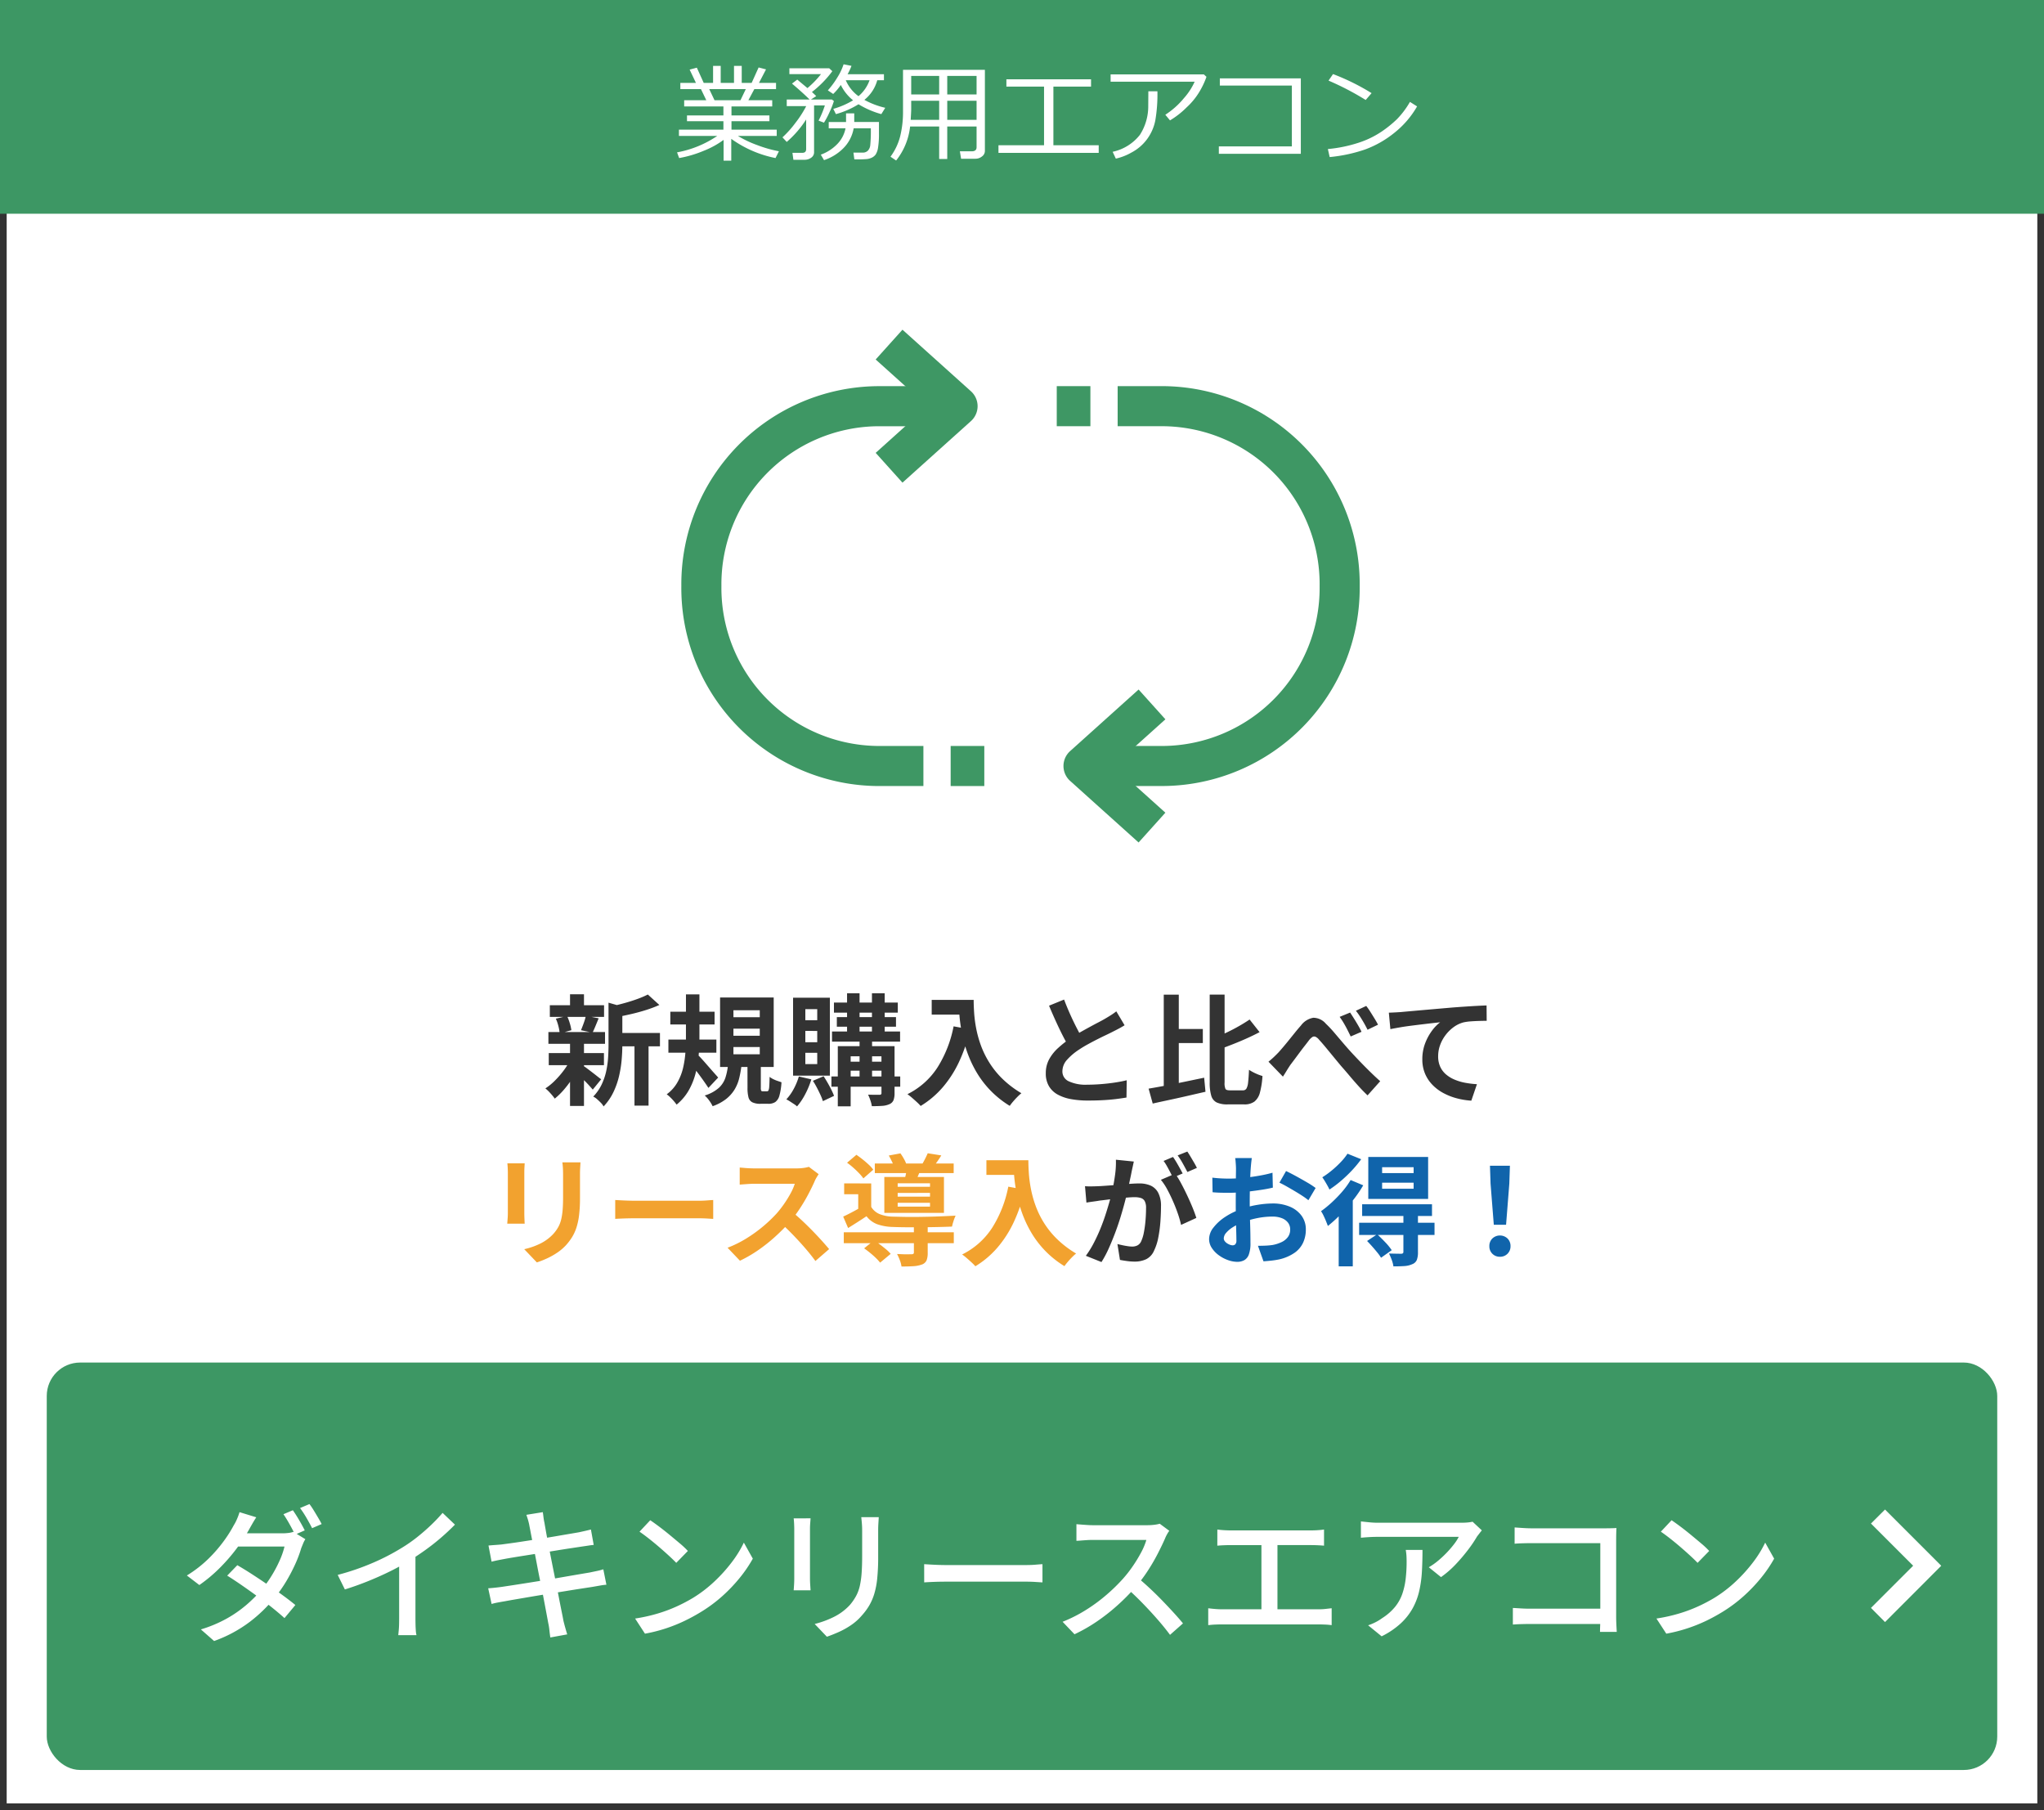 <svg xmlns="http://www.w3.org/2000/svg" width="306" height="271" viewBox="0 0 306 271">
  <g id="home-06" transform="translate(-4090 -5873)">
    <rect id="長方形_1726" data-name="長方形 1726" width="306" height="271" transform="translate(4090 5873)" fill="#fff"/>
    <path id="長方形_1726_-_アウトライン" data-name="長方形 1726 - アウトライン" d="M1,1V270H305V1H1M0,0H306V271H0Z" transform="translate(4090 5873)" fill="#333"/>
    <rect id="長方形_1734" data-name="長方形 1734" width="292" height="61" rx="5" transform="translate(4097 6077)" fill="#3d9764"/>
    <path id="パス_484" data-name="パス 484" d="M-103.158-17.886q.286.4.616.935t.638,1.089q.308.55.528.99l-1.452.638q-.33-.682-.814-1.551t-.924-1.507Zm2.486-.924a10.2,10.2,0,0,1,.649.957q.341.561.66,1.1t.517.935l-1.43.616q-.352-.7-.847-1.551a15.418,15.418,0,0,0-.957-1.463Zm-10.8,9.152q1.034.594,2.222,1.364t2.376,1.584q1.188.814,2.255,1.595t1.837,1.419l-1.628,1.958q-.748-.682-1.8-1.529t-2.244-1.716q-1.188-.869-2.365-1.683t-2.167-1.43Zm10.186-3.894a3.677,3.677,0,0,0-.33.638q-.154.374-.286.7a17.714,17.714,0,0,1-.88,2.354,25.485,25.485,0,0,1-1.342,2.574,20.38,20.38,0,0,1-1.76,2.508,22.036,22.036,0,0,1-3.718,3.6,20.03,20.03,0,0,1-5.346,2.871l-1.98-1.738a19.423,19.423,0,0,0,3.839-1.606,18.108,18.108,0,0,0,2.981-2.068,20.637,20.637,0,0,0,2.266-2.266,17.7,17.7,0,0,0,1.5-2.09,19.153,19.153,0,0,0,1.21-2.288,11.905,11.905,0,0,0,.726-2.09h-7.832l.836-1.98h6.688a7.267,7.267,0,0,0,.9-.055,3.142,3.142,0,0,0,.726-.165Zm-7.348-3.278q-.33.506-.649,1.067t-.5.891a25.627,25.627,0,0,1-1.793,2.717,26.956,26.956,0,0,1-2.5,2.882,22.285,22.285,0,0,1-3.08,2.585l-1.87-1.43a18.191,18.191,0,0,0,3.289-2.563,21.29,21.29,0,0,0,2.3-2.673A18.907,18.907,0,0,0-112-15.642a6,6,0,0,0,.473-.913,8.615,8.615,0,0,0,.385-1.045Zm12.188,8.624a36.629,36.629,0,0,0,5.335-1.837,33.091,33.091,0,0,0,4.257-2.211,21.891,21.891,0,0,0,2.277-1.584q1.111-.88,2.1-1.826A24.453,24.453,0,0,0-80.74-17.49l1.848,1.76q-.968.99-2.09,1.958t-2.365,1.859q-1.243.891-2.541,1.683-1.21.748-2.75,1.507t-3.256,1.452q-1.716.693-3.476,1.243Zm9.2-2.9,2.442-.638v9.966q0,.44.011.957t.044.957a3.818,3.818,0,0,0,.1.682h-2.728q.022-.242.066-.682t.055-.957q.011-.517.011-.957Zm19.492-4.51q-.088-.44-.2-.825T-68.2-17.2l2.464-.4q.044.308.1.759a7.669,7.669,0,0,0,.143.825q.044.264.187,1.078t.374,2.024q.231,1.21.506,2.6t.561,2.8q.286,1.419.528,2.673t.429,2.167q.187.913.253,1.309.11.462.264,1.012T-62.084.7l-2.53.462Q-64.7.572-64.757.033A8.518,8.518,0,0,0-64.922-.99q-.066-.352-.231-1.243t-.4-2.123q-.231-1.232-.517-2.629t-.55-2.794q-.264-1.4-.506-2.607t-.407-2.068Q-67.694-15.312-67.76-15.62Zm-6.116,3.014q.44-.044.924-.077t.99-.077l1.386-.187q.9-.121,2.035-.3l2.354-.363q1.221-.187,2.365-.385t2.057-.352q.913-.154,1.419-.242.506-.11.99-.22t.814-.2l.418,2.31q-.286.022-.792.1t-.968.143q-.572.088-1.529.231t-2.112.33l-2.376.385q-1.221.2-2.332.374t-1.98.319q-.869.143-1.309.231-.484.088-.924.176t-.968.22Zm-.044,6.4q.418-.022,1.023-.088t1.067-.132q.594-.088,1.6-.242t2.255-.352q1.254-.2,2.6-.418t2.607-.44q1.265-.22,2.321-.4t1.694-.286q.638-.132,1.155-.242a8.512,8.512,0,0,0,.913-.242l.462,2.31a8.4,8.4,0,0,0-.935.121l-1.2.209-1.793.275q-1.067.165-2.343.374t-2.6.418q-1.32.209-2.541.418l-2.189.374q-.968.165-1.54.275-.66.11-1.177.209a8.048,8.048,0,0,0-.869.209ZM-49.654-16.39q.594.4,1.364.979t1.573,1.243q.8.66,1.529,1.276a12.718,12.718,0,0,1,1.166,1.1L-45.76-10.01q-.418-.44-1.1-1.067t-1.463-1.3q-.781-.671-1.551-1.276t-1.386-1.023ZM-51.92-1.672a24.942,24.942,0,0,0,3.41-.759,22.133,22.133,0,0,0,2.871-1.078,24.275,24.275,0,0,0,2.365-1.243,19.52,19.52,0,0,0,3.245-2.486,23.181,23.181,0,0,0,2.607-2.9,16.7,16.7,0,0,0,1.782-2.9l1.342,2.4a19.967,19.967,0,0,1-1.947,2.86,23.978,23.978,0,0,1-2.607,2.739A21.712,21.712,0,0,1-42.02-2.684a27.133,27.133,0,0,1-2.409,1.32A23.484,23.484,0,0,1-47.245-.22a22.941,22.941,0,0,1-3.2.814Zm36.476-15.18q-.022.418-.055.924t-.033,1.1q0,.506,0,1.243t0,1.474q0,.737,0,1.2a31.548,31.548,0,0,1-.143,3.234,12.089,12.089,0,0,1-.451,2.343A8.224,8.224,0,0,1-16.885-3.6a9.031,9.031,0,0,1-1.067,1.441A7.956,7.956,0,0,1-19.58-.693,11.9,11.9,0,0,1-21.45.352q-.946.418-1.76.7L-25.036-.858a14.213,14.213,0,0,0,2.915-1.078,8.2,8.2,0,0,0,2.365-1.782,7.943,7.943,0,0,0,.935-1.364,6,6,0,0,0,.55-1.518,13.115,13.115,0,0,0,.264-1.914q.077-1.078.077-2.53v-3.784q0-.594-.044-1.1t-.088-.924Zm-10.208.176q-.022.33-.055.748t-.033.88v7.37q0,.418.033.935t.055.847h-2.53q.022-.264.055-.781t.033-1v-7.37q0-.308-.022-.8t-.066-.825ZM-8.646-9.812l.913.055q.539.033,1.166.055t1.2.022H6.6q.792,0,1.43-.055t1.034-.077v2.728L8.008-7.15Q7.326-7.194,6.6-7.194H-5.368q-.9,0-1.8.033t-1.474.077Zm36.7-4.994a3.361,3.361,0,0,0-.33.506,4.947,4.947,0,0,0-.308.638q-.462,1.056-1.133,2.354a28.573,28.573,0,0,1-1.518,2.585A21.5,21.5,0,0,1,22.99-6.38a31.974,31.974,0,0,1-2.673,2.706,29.07,29.07,0,0,1-3.091,2.431A24.1,24.1,0,0,1,13.86.682l-1.782-1.87a21.346,21.346,0,0,0,3.443-1.738,24.826,24.826,0,0,0,3.091-2.266A26.651,26.651,0,0,0,21.12-7.634a18.58,18.58,0,0,0,1.452-1.859,21.16,21.16,0,0,0,1.254-2.057,9.713,9.713,0,0,0,.792-1.892H16.544q-.418,0-.913.033t-.9.066q-.407.033-.583.033V-15.8q.22.022.66.055t.924.066q.484.033.814.033h8.162a8.72,8.72,0,0,0,1.122-.066,5.039,5.039,0,0,0,.792-.154ZM23.276-7.832q.88.726,1.848,1.628t1.892,1.859q.924.957,1.727,1.837T30.1-.946L28.16.77q-.814-1.1-1.87-2.31T24.046-3.971Q22.858-5.192,21.67-6.248ZM35.244-15q.44.066,1.012.1t.946.033H49.236q.506,0,1.023-.033t.957-.1v2.42q-.462-.044-.979-.066t-1-.022H37.2q-.374,0-.946.022t-1.012.066Zm6.6,13.2V-13.64h2.4V-1.8ZM33.88-3.212q.506.066,1.034.11t1.012.044h14.52a8.966,8.966,0,0,0,1.012-.055q.484-.055.9-.1v2.53A10.016,10.016,0,0,0,51.348-.77q-.55-.022-.9-.022H35.926q-.484,0-1,.022T33.88-.682Zm40.964-11.66q-.154.176-.363.451t-.363.473a18.627,18.627,0,0,1-1.287,1.914,26.064,26.064,0,0,1-1.87,2.211,14.6,14.6,0,0,1-2.233,1.947L66.9-9.35a9.816,9.816,0,0,0,1.419-1,15.834,15.834,0,0,0,1.3-1.221,15.41,15.41,0,0,0,1.067-1.243,7.026,7.026,0,0,0,.7-1.089H59.334q-.66,0-1.276.033t-1.32.1v-2.442q.616.066,1.276.132t1.32.066h12.3q.242,0,.605-.011t.7-.055a4.85,4.85,0,0,0,.517-.088Zm-8.888,2.926q0,1.716-.088,3.256a17.238,17.238,0,0,1-.407,2.915A9.992,9.992,0,0,1,64.482-3.2,9.2,9.2,0,0,1,62.7-.946,12.164,12.164,0,0,1,59.84.99L57.816-.66a7.705,7.705,0,0,0,1.045-.429,6.905,6.905,0,0,0,1.067-.649A8.036,8.036,0,0,0,61.842-3.41a6.484,6.484,0,0,0,1.089-1.947,10.674,10.674,0,0,0,.506-2.255,21.961,21.961,0,0,0,.143-2.574q0-.44-.022-.858a7.173,7.173,0,0,0-.11-.9ZM79.75-15.312q.594.044,1.3.088t1.254.044H93.236q.44,0,.957-.011t.8-.033q-.022.374-.033.891t-.011.957V-2q0,.572.033,1.265T95.04.33H92.532q0-.374.022-.935t.022-1.155v-11.2H82.3q-.638,0-1.386.022t-1.166.066ZM79.486-3.256q.484.022,1.166.066t1.386.044H93.874V-.858H82.126q-.66,0-1.408.022T79.486-.77Zm23.76-13.134q.594.4,1.364.979t1.573,1.243q.8.66,1.529,1.276a12.718,12.718,0,0,1,1.166,1.1L107.14-10.01q-.418-.44-1.1-1.067t-1.463-1.3q-.781-.671-1.551-1.276t-1.386-1.023ZM100.98-1.672a24.942,24.942,0,0,0,3.41-.759,22.133,22.133,0,0,0,2.871-1.078,24.275,24.275,0,0,0,2.365-1.243,19.52,19.52,0,0,0,3.245-2.486,23.181,23.181,0,0,0,2.607-2.9,16.7,16.7,0,0,0,1.782-2.9l1.342,2.4a19.967,19.967,0,0,1-1.947,2.86,23.979,23.979,0,0,1-2.607,2.739,21.712,21.712,0,0,1-3.168,2.365,27.131,27.131,0,0,1-2.409,1.32A23.484,23.484,0,0,1,105.655-.22a22.941,22.941,0,0,1-3.2.814Z" transform="translate(4237 6117)" fill="#fff"/>
    <rect id="長方形_1738" data-name="長方形 1738" width="306" height="32" transform="translate(4090 5873)" fill="#3d9764"/>
    <path id="パス_483" data-name="パス 483" d="M-55.328.664l-.312-.852a15.733,15.733,0,0,0,6.016-2.461h-5.734v-.937H-48.7V-4.852h-5.453v-.867H-48.7V-7.062h-5.875v-.93h3.313l-.8-1.664h-3.086v-.93h2.336l-.945-1.992,1.078-.289,1.031,2.281h1.4v-2.547h1.141v2.547h1.992v-2.547h1.156v2.547h1.484L-43.43-12.9l1.109.289-1.055,2.023h2.555v.93h-3.25l-.891,1.664h3.57v.93h-6.1v1.344h5.68v.867h-5.68v1.266h6.773v.938h-5.812a15.761,15.761,0,0,0,2.855,1.359,18.8,18.8,0,0,0,3.285.938L-40.9.664a17.045,17.045,0,0,1-6.625-2.875V1.055h-1.148V-2.055A13.006,13.006,0,0,1-51.68-.41,17.115,17.115,0,0,1-55.328.664Zm4.508-10.32.789,1.664h3.883l.8-1.664Zm22.344,2.266a12.853,12.853,0,0,1-3.383,1.477L-32.25-6.7a12.119,12.119,0,0,0,2.961-1.281,6.694,6.694,0,0,1-1.836-2.3A8.449,8.449,0,0,1-32.266-8.93l-.8-.539a12.921,12.921,0,0,0,1.406-1.906,9.006,9.006,0,0,0,.953-2l1.18.234a8.381,8.381,0,0,1-.586,1.258h5.445v.891h-1a5.676,5.676,0,0,1-1.93,2.945,12.125,12.125,0,0,0,3.125,1.188l-.586.945A13.259,13.259,0,0,1-28.477-7.391Zm0-1.211a5.568,5.568,0,0,0,1.656-2.391h-3.562A5.686,5.686,0,0,0-28.477-8.6Zm-8.1,9.523h-1.648l-.141-1.039H-36.9q.586,0,.586-.555V-5.109A15.424,15.424,0,0,1-39.219-1.75l-.641-.687a14.851,14.851,0,0,0,1.926-2.148,15.972,15.972,0,0,0,1.621-2.508v-.023h-2.906V-8.1H-35.8q-.93-.937-2.633-2.383l.789-.6,1.523,1.273a13.8,13.8,0,0,0,2.031-2.094h-4.734v-.875h5.961l.469.438a15.831,15.831,0,0,1-3.055,3.117q.406.367.641.617L-35.6-8.1h3.141l.3.227A11.875,11.875,0,0,1-32.8-6.238a12.225,12.225,0,0,1-.844,1.6l-.812-.3a14.743,14.743,0,0,0,.945-2.281h-1.617V-.187A.962.962,0,0,1-35.543.6,1.652,1.652,0,0,1-36.578.922Zm2.938.055-.484-.82a6.506,6.506,0,0,0,2.387-1.508,4.659,4.659,0,0,0,1.316-2.437h-2.516v-.945h2.594V-6.023h1.227v1.289h3.7v1.727a12.557,12.557,0,0,1-.133,2.086A2.667,2.667,0,0,1-25.9.121a1.511,1.511,0,0,1-.555.469,2.262,2.262,0,0,1-.723.219A13.055,13.055,0,0,1-28.6.859h-.5l-.133-1.008h1.359a1.1,1.1,0,0,0,.777-.27,1.371,1.371,0,0,0,.379-.828,22.283,22.283,0,0,0,.086-2.543H-29.2A5.589,5.589,0,0,1-30.773-.777,7.3,7.3,0,0,1-33.641.977ZM-10.8-4.062h-4.391V.8H-16.4V-4.062H-20.75a9.88,9.88,0,0,1-2.094,5.094l-.844-.57a8.813,8.813,0,0,0,1.453-3.066,15.348,15.348,0,0,0,.422-3.77v-6.172H-9.555V-.391a1.014,1.014,0,0,1-.434.813,1.548,1.548,0,0,1-.988.344h-2.141L-13.3-.344h1.766q.734,0,.734-.617Zm0-4.8v-2.773h-4.391v2.773Zm-5.6-2.773h-4.187v2.773H-16.4Zm-4.266,6.578H-16.4V-7.914h-4.187v1.3Q-20.586-6.383-20.664-5.055Zm5.477,0H-10.8V-7.914h-4.391ZM7.484-.109H-7.523V-1.25H-.7v-8.781H-6.336v-1.1H6.336v1.1H.7V-1.25H7.484ZM23.617-11.5a11.894,11.894,0,0,1-.832,1.848,10.523,10.523,0,0,1-2.137,2.727,12.724,12.724,0,0,1-2.492,1.949l-.7-.844a12.09,12.09,0,0,0,2.8-2.5,9.668,9.668,0,0,0,1.59-2.445H9.266v-1.1H23.219ZM16.273-9.328a23.191,23.191,0,0,1-.316,4.359A7,7,0,0,1,14.719-2.16a6.86,6.86,0,0,1-2.336,2A8.482,8.482,0,0,1,10.047.75L9.57-.273a7.055,7.055,0,0,0,4.078-2.535A7.9,7.9,0,0,0,14.9-7.164l.016-2.164ZM37.742.031H25.469V-1.086H36.4v-9.1H25.617v-1.078H37.742ZM48.336-9.055l-.883,1.023a41.82,41.82,0,0,0-5.562-2.9l.672-.977A33.158,33.158,0,0,1,48.336-9.055ZM55.148-7.07a13.792,13.792,0,0,1-3.406,3.957A15.368,15.368,0,0,1,47.387-.629,22.958,22.958,0,0,1,42.063.516l-.273-1.2a21.035,21.035,0,0,0,4.563-.934A13.866,13.866,0,0,0,49.77-3.254a17.361,17.361,0,0,0,2.363-1.9,12.872,12.872,0,0,0,1.945-2.59Z" transform="translate(4247 5896)" fill="#fff"/>
    <g id="_1076_rl_h" data-name="1076_rl_h" transform="translate(4195 5924.593)">
      <path id="線_36" data-name="線 36" d="M5.036,3H0V-3H5.036Z" transform="translate(37.32 63.093)" fill="#3e9764"/>
      <g id="グループ_345" data-name="グループ 345" transform="translate(0 0)">
        <path id="パス_268" data-name="パス 268" d="M18.386,30.67l-4.012-4.461,7.772-6.989-7.772-6.989,4.012-4.461,10.253,9.22a3,3,0,0,1,0,4.461Z" transform="translate(11.72 -10)" fill="#3e9764"/>
        <path id="パス_269" data-name="パス 269" d="M38.739,70.443h-6.87A29.652,29.652,0,0,1,2.5,40.474a29.651,29.651,0,0,1,29.336-29.9H43.853v6H31.869A23.653,23.653,0,0,0,8.5,40.474,23.654,23.654,0,0,0,31.9,64.443h6.838Z" transform="translate(-5.499 -4.35)" fill="#3e9764"/>
        <g id="グループ_344" data-name="グループ 344" transform="translate(53.203 9.22)">
          <path id="パス_270" data-name="パス 270" d="M35.9,51.53l-10.253-9.22a3,3,0,0,1,0-4.461L35.9,28.629l4.012,4.461L32.137,40.08l7.772,6.989Z" transform="translate(-23.647 13.793)" fill="#3e9764"/>
          <path id="パス_271" data-name="パス 271" d="M27.65,70.443v-6H39.633A23.653,23.653,0,0,0,63,40.539,23.654,23.654,0,0,0,39.6,16.57H32.764v-6h6.87A29.652,29.652,0,0,1,69,40.539a29.651,29.651,0,0,1-29.336,29.9Z" transform="translate(-23.647 -13.57)" fill="#3e9764"/>
          <path id="線_37" data-name="線 37" d="M5.036,3H0V-3H5.036Z" fill="#3e9764"/>
        </g>
      </g>
    </g>
    <path id="arrow" d="M932.585,1441.077l6.316-6.316-6.316-6.316,2.106-2.1,6.314,6.315h0l2.1,2.106-2.1,2.106h0l-6.314,6.323Z" transform="translate(3437.51 4672.66)" fill="#fff"/>
    <g id="グループ_624" data-name="グループ 624">
      <path id="パス_487" data-name="パス 487" d="M34.4,9.384q-.018.144-.054.441t-.063.594q-.027.3-.045.531-.036.522-.063,1.143t-.045,1.278q-.018.657-.027,1.323t-.009,1.3q0,.738.018,1.629t.045,1.764q.027.873.036,1.593t.009,1.116a4.852,4.852,0,0,1-.243,1.728,1.582,1.582,0,0,1-.693.855,2.164,2.164,0,0,1-1.044.243,4.167,4.167,0,0,1-1.386-.261,5.323,5.323,0,0,1-1.377-.729,4.174,4.174,0,0,1-1.044-1.089,2.409,2.409,0,0,1-.405-1.341,2.812,2.812,0,0,1,.657-1.719A7.128,7.128,0,0,1,30.411,18.2a10.292,10.292,0,0,1,2.349-1.152,13.062,13.062,0,0,1,2.484-.657,14.545,14.545,0,0,1,2.3-.207,6.523,6.523,0,0,1,2.5.459,4.16,4.16,0,0,1,1.782,1.341,3.423,3.423,0,0,1,.666,2.124,4.648,4.648,0,0,1-.4,1.926,3.821,3.821,0,0,1-1.269,1.521,6.617,6.617,0,0,1-2.313,1q-.612.126-1.215.189t-1.143.1l-.828-2.322q.612,0,1.179-.027a9.955,9.955,0,0,0,1.035-.1,5.422,5.422,0,0,0,1.332-.432,2.46,2.46,0,0,0,.936-.756,1.84,1.84,0,0,0,.342-1.116,1.659,1.659,0,0,0-.333-1.044,2.116,2.116,0,0,0-.927-.666,3.768,3.768,0,0,0-1.386-.234,11.594,11.594,0,0,0-2.3.234,13.394,13.394,0,0,0-2.223.648,7.862,7.862,0,0,0-1.422.711,4.312,4.312,0,0,0-.99.837,1.319,1.319,0,0,0-.36.828.684.684,0,0,0,.135.405,1.334,1.334,0,0,0,.351.333,2.042,2.042,0,0,0,.441.225,1.175,1.175,0,0,0,.387.081.579.579,0,0,0,.414-.153.834.834,0,0,0,.162-.6q0-.486-.027-1.395t-.054-2.025Q32,17.16,32,16.062q0-.756.009-1.53t.009-1.476q0-.7.009-1.242t.009-.846q0-.2-.018-.5t-.045-.621a3.231,3.231,0,0,0-.063-.459Zm5.13,1.944q.684.324,1.539.792t1.638.927a12.333,12.333,0,0,1,1.251.819L42.876,15.7a9.475,9.475,0,0,0-.891-.648q-.549-.36-1.188-.738T39.564,13.6q-.594-.333-1.026-.531Zm-11.034.99q.792.09,1.4.117t1.089.027q.7,0,1.548-.063t1.728-.18q.882-.117,1.719-.279t1.521-.36l.054,2.232q-.756.18-1.638.315t-1.773.243q-.891.108-1.692.162t-1.4.054q-.9,0-1.476-.018T28.53,14.5Zm25.416.756v.9h4.716v-.9Zm0-2.322v.882h4.716v-.882Zm-2.07-1.53H60.8V15.5H51.84ZM50.922,16.3H61.38V18.06H50.922Zm-.45,2.772H61.758V20.9H50.472ZM57.1,17.844h2.178v5.634a3.182,3.182,0,0,1-.171,1.161,1.184,1.184,0,0,1-.693.639,3.345,3.345,0,0,1-1.2.279q-.693.045-1.611.045a4.482,4.482,0,0,0-.252-.972,8.1,8.1,0,0,0-.414-.954q.558.018,1.107.027t.729.009a.441.441,0,0,0,.261-.081.285.285,0,0,0,.063-.207ZM51.66,21.8,53.172,20.8q.576.522,1.206,1.188a8.879,8.879,0,0,1,.972,1.188l-1.6,1.134a6.155,6.155,0,0,0-.549-.774q-.351-.432-.756-.891T51.66,21.8Zm-2.466-9.126,1.89.792a18.983,18.983,0,0,1-1.53,2.232A27.332,27.332,0,0,1,47.7,17.817a19.715,19.715,0,0,1-1.908,1.737q-.09-.252-.261-.675t-.378-.855a4.694,4.694,0,0,0-.387-.684,16.521,16.521,0,0,0,1.62-1.323,19.58,19.58,0,0,0,1.548-1.6A12.09,12.09,0,0,0,49.194,12.678Zm-.468-3.942,2.052.828A16.687,16.687,0,0,1,49.4,11.229,20.376,20.376,0,0,1,47.754,12.8a16.208,16.208,0,0,1-1.728,1.3q-.108-.252-.3-.594t-.4-.684q-.207-.342-.369-.558a12.725,12.725,0,0,0,1.422-1.026,14.817,14.817,0,0,0,1.341-1.251A8.5,8.5,0,0,0,48.726,8.736ZM47.412,16.71l2-2,.108.036V25.6H47.412Zm23.22,2.664-.486-6.156-.09-2.682h2.988l-.09,2.682-.486,6.156Zm.918,4.788a1.539,1.539,0,0,1-1.584-1.584,1.56,1.56,0,0,1,.45-1.152,1.654,1.654,0,0,1,2.268,0,1.56,1.56,0,0,1,.45,1.152,1.539,1.539,0,0,1-1.584,1.584Z" transform="translate(4243 6037)" fill="#1064ab"/>
      <path id="パス_486" data-name="パス 486" d="M-66.1,10.032q-.018.378-.045.819t-.027.981q0,.468,0,1.134t0,1.323q0,.657,0,1.107a20.59,20.59,0,0,1-.135,2.52,9.893,9.893,0,0,1-.4,1.89,6.707,6.707,0,0,1-.657,1.431,8.331,8.331,0,0,1-.891,1.179,7.363,7.363,0,0,1-1.368,1.161,10.871,10.871,0,0,1-1.557.864,14.543,14.543,0,0,1-1.449.567l-1.89-1.98a10.609,10.609,0,0,0,2.439-.855,6.734,6.734,0,0,0,1.9-1.413,5.707,5.707,0,0,0,.756-1.044,4.615,4.615,0,0,0,.441-1.161,9.383,9.383,0,0,0,.216-1.449q.063-.81.063-1.854v-3.42q0-.54-.027-.981t-.081-.819Zm-8.352.144q-.018.324-.036.639t-.018.747v6.084q0,.342.018.792t.036.774h-2.61q.018-.252.054-.72t.036-.864V11.562q0-.252-.018-.657t-.054-.729Zm13.554,5.49.828.045q.5.027,1.053.045t1.017.018h9.666q.63,0,1.188-.045t.918-.063v2.826l-.918-.054q-.612-.036-1.188-.036H-58q-.774,0-1.584.027t-1.314.063Zm30.456-3.87q-.108.162-.315.5a3.843,3.843,0,0,0-.315.63q-.378.846-.927,1.89t-1.242,2.1A20.749,20.749,0,0,1-34.7,18.888a30.026,30.026,0,0,1-2.223,2.241,24.355,24.355,0,0,1-2.556,2.034,19.6,19.6,0,0,1-2.745,1.593l-1.854-1.944a16.745,16.745,0,0,0,2.826-1.4,21.108,21.108,0,0,0,2.538-1.836A21.01,21.01,0,0,0-36.7,17.646a16.183,16.183,0,0,0,1.125-1.458,17.173,17.173,0,0,0,.945-1.539,7.8,7.8,0,0,0,.612-1.413h-6.1q-.378,0-.792.027t-.783.054q-.369.027-.567.045V10.806q.27.018.666.054t.8.054q.405.018.675.018h6.354a7.594,7.594,0,0,0,1.089-.072,4.678,4.678,0,0,0,.765-.162Zm-4.032,5.6q.7.558,1.494,1.3t1.566,1.53q.774.792,1.431,1.521t1.107,1.269l-2.052,1.782q-.666-.918-1.521-1.908t-1.8-1.971q-.945-.981-1.917-1.863Zm7.794,3.1h16.47v1.638h-16.47Zm4.644-10.3h11.808v1.44H-22.032Zm5.85,9.324h2.07v4.05a3.046,3.046,0,0,1-.171,1.134,1.2,1.2,0,0,1-.729.63,4.523,4.523,0,0,1-1.278.243q-.738.045-1.746.045a4.186,4.186,0,0,0-.252-.954,7.421,7.421,0,0,0-.414-.918l.882.036q.45.018.792.009t.468-.009a.506.506,0,0,0,.3-.063.246.246,0,0,0,.081-.207ZM-23.634,22.9l1.476-1.188q.432.27.9.621t.9.711a5.486,5.486,0,0,1,.7.684l-1.584,1.314a6.662,6.662,0,0,0-.63-.693q-.4-.387-.864-.765T-23.634,22.9ZM-26.19,10.086l1.4-1.188q.45.306.945.7t.918.792a4.618,4.618,0,0,1,.657.738l-1.476,1.3a6.227,6.227,0,0,0-.639-.765q-.405-.423-.873-.837A10.055,10.055,0,0,0-26.19,10.086Zm6.246-1.08,1.746-.324a8.149,8.149,0,0,1,.558.891,4.227,4.227,0,0,1,.378.891l-1.836.36a6.434,6.434,0,0,0-.351-.873Q-19.692,9.438-19.944,9.006Zm1.332,5.6v.558h4.842V14.6Zm0,1.476v.576h4.842V16.08Zm0-2.916v.522h4.842v-.522Zm-2-.954h8.928v5.382H-20.61Zm-1.962.972v4.23h-1.944V14.8h-2.106v-1.62Zm5.346-2.394,2.142.144q-.216.5-.4.936t-.333.756l-1.71-.216q.108-.4.189-.837T-17.226,10.788Zm3.114-2.124,2.034.324q-.324.522-.639.963t-.567.765l-1.71-.324q.234-.4.477-.873T-14.112,8.664Zm-8.46,8.028a2.641,2.641,0,0,0,1.26,1.08,5.486,5.486,0,0,0,1.962.378q.666.018,1.575.036t1.953.009q1.044-.009,2.106-.036t2.043-.072l1.737-.081a5.955,5.955,0,0,0-.306.783,7.626,7.626,0,0,0-.234.855q-.864.036-2.034.063t-2.43.036q-1.26.009-2.412,0t-2-.045a7.544,7.544,0,0,1-2.313-.405,3.642,3.642,0,0,1-1.611-1.2q-.648.432-1.323.864t-1.431.9l-.738-1.71q.63-.288,1.359-.675t1.4-.783ZM-5.328,9.708H-.216v2.2H-5.328Zm4.05,0H.954q0,.864.072,1.953a19.336,19.336,0,0,0,.306,2.322,16.527,16.527,0,0,0,.7,2.529,13.837,13.837,0,0,0,1.251,2.565,13.071,13.071,0,0,0,1.971,2.439A14.988,14.988,0,0,0,8.1,23.676a6.271,6.271,0,0,0-.576.522q-.342.342-.657.711a8.151,8.151,0,0,0-.513.657,14.49,14.49,0,0,1-5.022-5.121,17.316,17.316,0,0,1-1.368-2.97,20.585,20.585,0,0,1-.792-2.934,23.73,23.73,0,0,1-.36-2.673Q-1.278,10.626-1.278,9.708Zm-.774,3.96,2.466.45A23.888,23.888,0,0,1-1.224,18.96a16.72,16.72,0,0,1-2.457,3.834,13.764,13.764,0,0,1-3.3,2.79,6.789,6.789,0,0,0-.558-.567q-.36-.333-.747-.666a8.148,8.148,0,0,0-.675-.531,11.314,11.314,0,0,0,4.5-4.005A17.851,17.851,0,0,0-2.052,13.668Z" transform="translate(4243 6037)" fill="#f2a22f"/>
      <path id="パス_485" data-name="パス 485" d="M-60.93-9.342H-54.2v2H-60.93ZM-70.686-13.5h8.118v1.746h-8.118Zm-.162,7.164h8.262v1.818h-8.262Zm-.054-3.15h8.478v1.764H-70.9ZM-58.014-8.46h2.106V1.53h-2.106Zm-9.648-6.678h2.088v2.412h-2.088Zm0,7.308h2.088V1.584h-2.088Zm5.76-6.048,2.52.72q-.018.234-.45.306V-7.56q0,1.008-.1,2.2a17.247,17.247,0,0,1-.387,2.448,11.712,11.712,0,0,1-.846,2.421A8.327,8.327,0,0,1-62.64,1.656a2.255,2.255,0,0,0-.4-.54q-.279-.288-.576-.549A2.447,2.447,0,0,0-64.188.18a6.854,6.854,0,0,0,1.251-1.791A9.18,9.18,0,0,0-62.253-3.6a13.392,13.392,0,0,0,.288-2.043Q-61.9-6.66-61.9-7.6Zm5.886-1.224,1.728,1.566a18.3,18.3,0,0,1-2,.756q-1.08.342-2.2.6t-2.169.459a6.965,6.965,0,0,0-.288-.828,5.684,5.684,0,0,0-.4-.81q.972-.216,1.962-.495t1.863-.6A13.87,13.87,0,0,0-56.016-15.1Zm-9.7,10.656a5.6,5.6,0,0,1,.585.4q.387.288.819.621t.783.612q.351.279.531.4L-64.26-.864q-.216-.252-.549-.621t-.72-.747q-.387-.378-.747-.72t-.612-.558Zm-4.068-7.038,1.674-.4a7.374,7.374,0,0,1,.414,1.089,6.564,6.564,0,0,1,.234,1.035l-1.746.486a6.876,6.876,0,0,0-.189-1.071A6.721,6.721,0,0,0-69.786-11.484Zm4.482-.432,1.926.378-.486,1.179q-.234.567-.432.963l-1.728-.36q.126-.306.27-.684t.27-.765A4.943,4.943,0,0,0-65.3-11.916Zm-2.34,6.624,1.512.576a15.883,15.883,0,0,1-1.044,1.953A15.344,15.344,0,0,1-68.508-.936,10.66,10.66,0,0,1-69.948.486a7.928,7.928,0,0,0-.648-.8,6.37,6.37,0,0,0-.756-.729,8.7,8.7,0,0,0,1.4-1.143,13.531,13.531,0,0,0,1.305-1.494A9.96,9.96,0,0,0-67.644-5.292Zm14.994-7.236h6.624v1.908H-52.65Zm-.288,4.176h7.182V-6.39h-7.182Zm2.628-6.768h2.016V-8.6q0,1.26-.117,2.628a16.1,16.1,0,0,1-.468,2.709A10.455,10.455,0,0,1-49.9-.738a7.651,7.651,0,0,1-1.809,2.124,5.778,5.778,0,0,0-.4-.513q-.252-.3-.54-.576a4.805,4.805,0,0,0-.54-.459A5.634,5.634,0,0,0-51.6-1.926,8.111,8.111,0,0,0-50.742-4.1a14.563,14.563,0,0,0,.351-2.313q.081-1.161.081-2.187ZM-48.582-6.1a5.635,5.635,0,0,1,.522.513q.324.351.7.783l.756.864q.378.432.684.774t.432.5l-1.458,1.548q-.27-.414-.648-.954t-.8-1.107q-.423-.567-.819-1.071t-.684-.846ZM-43.2-9.99v1.062h3.942V-9.99Zm0,2.754v1.08h3.942v-1.08Zm0-5.508V-11.7h3.942v-1.044Zm-2-1.908h8.028v10.4H-45.2Zm4.1,9.72h2v3.78a1.11,1.11,0,0,0,.054.45q.054.09.252.09h.612a.246.246,0,0,0,.234-.135,1.834,1.834,0,0,0,.108-.594q.036-.459.054-1.431a2.934,2.934,0,0,0,.513.324,4.71,4.71,0,0,0,.666.279q.351.117.6.207a9.294,9.294,0,0,1-.306,1.98,1.75,1.75,0,0,1-.612.972,1.821,1.821,0,0,1-1.044.27H-39.15a2.7,2.7,0,0,1-1.224-.225A1.14,1.14,0,0,1-40.95.279a5.585,5.585,0,0,1-.144-1.413Zm-2.916.36h2.034a16.865,16.865,0,0,1-.351,1.989,6,6,0,0,1-.693,1.7A5.44,5.44,0,0,1-44.28.531,7.039,7.039,0,0,1-46.314,1.62a5.041,5.041,0,0,0-.513-.846A4.135,4.135,0,0,0-47.5.018a5.65,5.65,0,0,0,2.115-1.143,3.653,3.653,0,0,0,.99-1.539A9.332,9.332,0,0,0-44.01-4.572ZM-28.152-13.9h9.558v1.512h-9.558Zm-.288,4.338h10.188v1.512H-28.44Zm-.09,6.732h10.3V-1.3h-10.3Zm.81-8.892h8.856v1.44H-27.72Zm1.53-3.564h1.872v6.39H-26.19Zm3.726,0h1.908v6.39h-1.908Zm-1.854,6.426h1.872v6.462h-1.872Zm3.276,1.494h1.962v7.02A2.938,2.938,0,0,1-19.233.711a1.137,1.137,0,0,1-.6.6,3.161,3.161,0,0,1-1.107.261q-.639.045-1.539.045A4.93,4.93,0,0,0-22.7.738a6.5,6.5,0,0,0-.342-.846Q-22.518-.09-22-.09h.675A.315.315,0,0,0-21.1-.153a.285.285,0,0,0,.063-.207Zm-6.534,0h7.38V-5.85H-25.65V1.638h-1.926Zm.954,2.322h6.408v1.35h-6.408Zm-6.786,2.214,1.872.432a12.417,12.417,0,0,1-.918,2.223,9.477,9.477,0,0,1-1.224,1.827,2.91,2.91,0,0,0-.468-.36l-.612-.4A5.643,5.643,0,0,0-35.28.594,7.335,7.335,0,0,0-34.173-.972,9.385,9.385,0,0,0-33.408-2.826Zm2.106.648,1.6-.684q.45.684.891,1.5A12.572,12.572,0,0,1-28.134.072l-1.674.792a7.712,7.712,0,0,0-.369-.945q-.243-.531-.531-1.08T-31.3-2.178Zm-1.134-7.47v1.692h1.782V-9.648Zm0,3.276V-4.68h1.782V-6.372Zm0-6.534v1.656h1.782v-1.656Zm-1.836-1.71h5.508V-2.952h-5.508Zm20.754.324h5.112v2.2h-5.112Zm4.05,0h2.232q0,.864.072,1.953a19.336,19.336,0,0,0,.306,2.322,16.527,16.527,0,0,0,.7,2.529A13.837,13.837,0,0,0-4.9-4.923,13.071,13.071,0,0,0-2.934-2.484,14.988,14.988,0,0,0-.09-.324,6.271,6.271,0,0,0-.666.2q-.342.342-.657.711a8.151,8.151,0,0,0-.513.657A14.615,14.615,0,0,1-4.77-.783,14.6,14.6,0,0,1-6.858-3.555a17.317,17.317,0,0,1-1.368-2.97,20.585,20.585,0,0,1-.792-2.934,23.73,23.73,0,0,1-.36-2.673Q-9.468-13.374-9.468-14.292Zm-.774,3.96,2.466.45A23.888,23.888,0,0,1-9.414-5.04a16.72,16.72,0,0,1-2.457,3.834,13.764,13.764,0,0,1-3.3,2.79,6.789,6.789,0,0,0-.558-.567q-.36-.333-.747-.666a8.148,8.148,0,0,0-.675-.531,11.314,11.314,0,0,0,4.5-4.005A17.851,17.851,0,0,0-10.242-10.332Zm25.6-.162q-.4.252-.837.486t-.945.486q-.414.216-1.017.5t-1.3.639q-.693.351-1.4.738T8.55-6.858a8.934,8.934,0,0,0-1.809,1.53,2.593,2.593,0,0,0-.693,1.746,1.6,1.6,0,0,0,.936,1.467A6.015,6.015,0,0,0,9.792-1.6q.936,0,1.989-.081t2.079-.234q1.026-.153,1.818-.351L15.642.324Q14.886.45,14,.558T12.069.72Q11.034.774,9.864.774A14.013,14.013,0,0,1,7.371.567a6.581,6.581,0,0,1-2-.675,3.456,3.456,0,0,1-1.332-1.26,3.705,3.705,0,0,1-.477-1.944,4.333,4.333,0,0,1,.5-2.088A6.5,6.5,0,0,1,5.445-7.128,16.789,16.789,0,0,1,7.362-8.622q.648-.432,1.368-.837t1.413-.783q.693-.378,1.3-.693t1-.549q.522-.306.918-.558a8.6,8.6,0,0,0,.756-.54ZM6.3-14.346q.45,1.188.945,2.286t.99,2.052q.495.954.909,1.71L7.11-7.092Q6.624-7.92,6.1-8.946T5.058-11.115q-.522-1.143-1.008-2.313Zm16.236,4.41h4.536V-7.83H22.536Zm-1.314-5.148h2.25v14.6l-2.25.522ZM18.954-1.008q1.08-.18,2.448-.441t2.88-.576l2.988-.621.2,2.106q-1.35.306-2.754.63T22,.693q-1.314.279-2.43.531Zm15.12-10.35,1.494,1.89q-.918.486-1.944.945t-2.079.873q-1.053.414-2.043.774a5.309,5.309,0,0,0-.306-.873,6.3,6.3,0,0,0-.432-.837q.936-.378,1.9-.837t1.845-.963Q33.39-10.89,34.074-11.358ZM28.1-15.084H30.33v13.14a2.174,2.174,0,0,0,.135.99q.135.2.639.2h1.962a.59.59,0,0,0,.531-.261,2.328,2.328,0,0,0,.252-.927q.081-.666.135-1.89a6.853,6.853,0,0,0,.981.54A7.084,7.084,0,0,0,36-2.9a12.316,12.316,0,0,1-.378,2.466A2.541,2.541,0,0,1,34.8.927a2.471,2.471,0,0,1-1.539.423H30.78a3.755,3.755,0,0,1-1.629-.288A1.616,1.616,0,0,1,28.332.045,6.821,6.821,0,0,1,28.1-1.962ZM36.9-5.04q.4-.324.747-.648t.765-.756q.306-.342.711-.819T39.978-8.3l.9-1.116q.45-.558.882-1.044A2.918,2.918,0,0,1,43.6-11.619a2.468,2.468,0,0,1,1.89.891,16.717,16.717,0,0,1,1.278,1.359q.648.765,1.287,1.512t1.161,1.323q.432.468.936,1t1.062,1.1q.558.567,1.161,1.152t1.251,1.161L51.732,0q-.648-.612-1.341-1.377t-1.35-1.548q-.657-.783-1.233-1.431-.558-.666-1.161-1.4t-1.17-1.422q-.567-.684-1-1.152a1.478,1.478,0,0,0-.549-.45.5.5,0,0,0-.459.045,2.2,2.2,0,0,0-.486.459q-.252.342-.621.81t-.756.99l-.756,1.017q-.369.495-.657.873-.306.45-.6.936t-.531.846ZM49.122-12.4q.252.378.576.891t.63,1.044q.306.531.5.945l-1.62.7q-.27-.558-.522-1.053t-.522-.954q-.27-.459-.612-.927Zm2.412-.99a9.7,9.7,0,0,1,.612.873q.324.513.639,1.026t.513.909l-1.566.756q-.288-.576-.558-1.044t-.558-.918a10.8,10.8,0,0,0-.63-.882Zm3.384,1.008q.54-.018,1.026-.045t.756-.045q.558-.054,1.368-.126l1.827-.162,2.169-.189,2.394-.207q.936-.072,1.872-.135T68.1-13.4q.837-.045,1.449-.063l.018,2.3q-.486,0-1.116.018t-1.251.063a7.705,7.705,0,0,0-1.107.153,4.423,4.423,0,0,0-1.5.729,5.831,5.831,0,0,0-1.215,1.215,5.589,5.589,0,0,0-.8,1.5A4.869,4.869,0,0,0,62.3-5.868,3.736,3.736,0,0,0,62.6-4.311a3.325,3.325,0,0,0,.855,1.152,4.844,4.844,0,0,0,1.287.792,7.7,7.7,0,0,0,1.593.477,13.9,13.9,0,0,0,1.773.216L67.266.792a11.2,11.2,0,0,1-2.205-.36,9.128,9.128,0,0,1-2-.792,6.66,6.66,0,0,1-1.629-1.233,5.4,5.4,0,0,1-1.1-1.674,5.423,5.423,0,0,1-.4-2.115,6.639,6.639,0,0,1,.414-2.394,7.84,7.84,0,0,1,1.026-1.9A6.065,6.065,0,0,1,62.6-10.944q-.5.054-1.215.135t-1.53.18q-.819.1-1.665.207t-1.629.243q-.783.135-1.413.261ZM16.74,9.906q-.072.342-.162.747t-.162.747q-.072.4-.18.891t-.207.99q-.1.5-.207.963-.18.774-.45,1.8t-.63,2.205q-.36,1.179-.81,2.367t-.954,2.313a15.546,15.546,0,0,1-1.08,2.025l-2.34-.936a14.044,14.044,0,0,0,1.179-1.9q.549-1.053,1-2.16t.8-2.2q.351-1.089.612-2.025t.4-1.6q.252-1.224.4-2.358a13.27,13.27,0,0,0,.108-2.142Zm6.192,1.818a12.676,12.676,0,0,1,.891,1.449q.459.855.909,1.809t.81,1.836q.36.882.558,1.53l-2.286,1.044a14.709,14.709,0,0,0-.477-1.674q-.315-.918-.729-1.863t-.873-1.791a8.467,8.467,0,0,0-.945-1.422ZM9.432,13.6q.486.036.963.027t.963-.027q.45-.018,1.08-.063t1.341-.1q.711-.054,1.431-.117t1.332-.1q.612-.036,1.008-.036a4.2,4.2,0,0,1,1.692.315,2.4,2.4,0,0,1,1.143,1.071,4.214,4.214,0,0,1,.423,2.052q0,1.062-.09,2.3A19.416,19.416,0,0,1,20.4,21.3a7.648,7.648,0,0,1-.621,1.926,2.542,2.542,0,0,1-1.179,1.3,4.047,4.047,0,0,1-1.773.36,8.167,8.167,0,0,1-1.1-.081q-.594-.081-1.062-.171l-.378-2.376q.342.09.765.18t.81.144a4.721,4.721,0,0,0,.621.054,1.749,1.749,0,0,0,.792-.171,1.28,1.28,0,0,0,.558-.6,5.644,5.644,0,0,0,.414-1.35,16.59,16.59,0,0,0,.243-1.791q.081-.963.081-1.845a2.111,2.111,0,0,0-.207-1.062,1.014,1.014,0,0,0-.594-.459,3.3,3.3,0,0,0-.945-.117q-.414,0-1.116.063t-1.5.144q-.8.081-1.485.171t-1.062.126q-.4.072-1,.153t-1.017.153ZM22.608,9.222q.234.324.5.774t.513.9q.252.45.432.792l-1.458.63q-.18-.378-.414-.828t-.486-.9a6.192,6.192,0,0,0-.5-.774Zm2.142-.81q.234.342.5.792t.531.9q.261.45.4.756l-1.422.612q-.288-.558-.684-1.269a10.773,10.773,0,0,0-.774-1.215Z" transform="translate(4243 6037)" fill="#333"/>
    </g>
  </g>
</svg>
